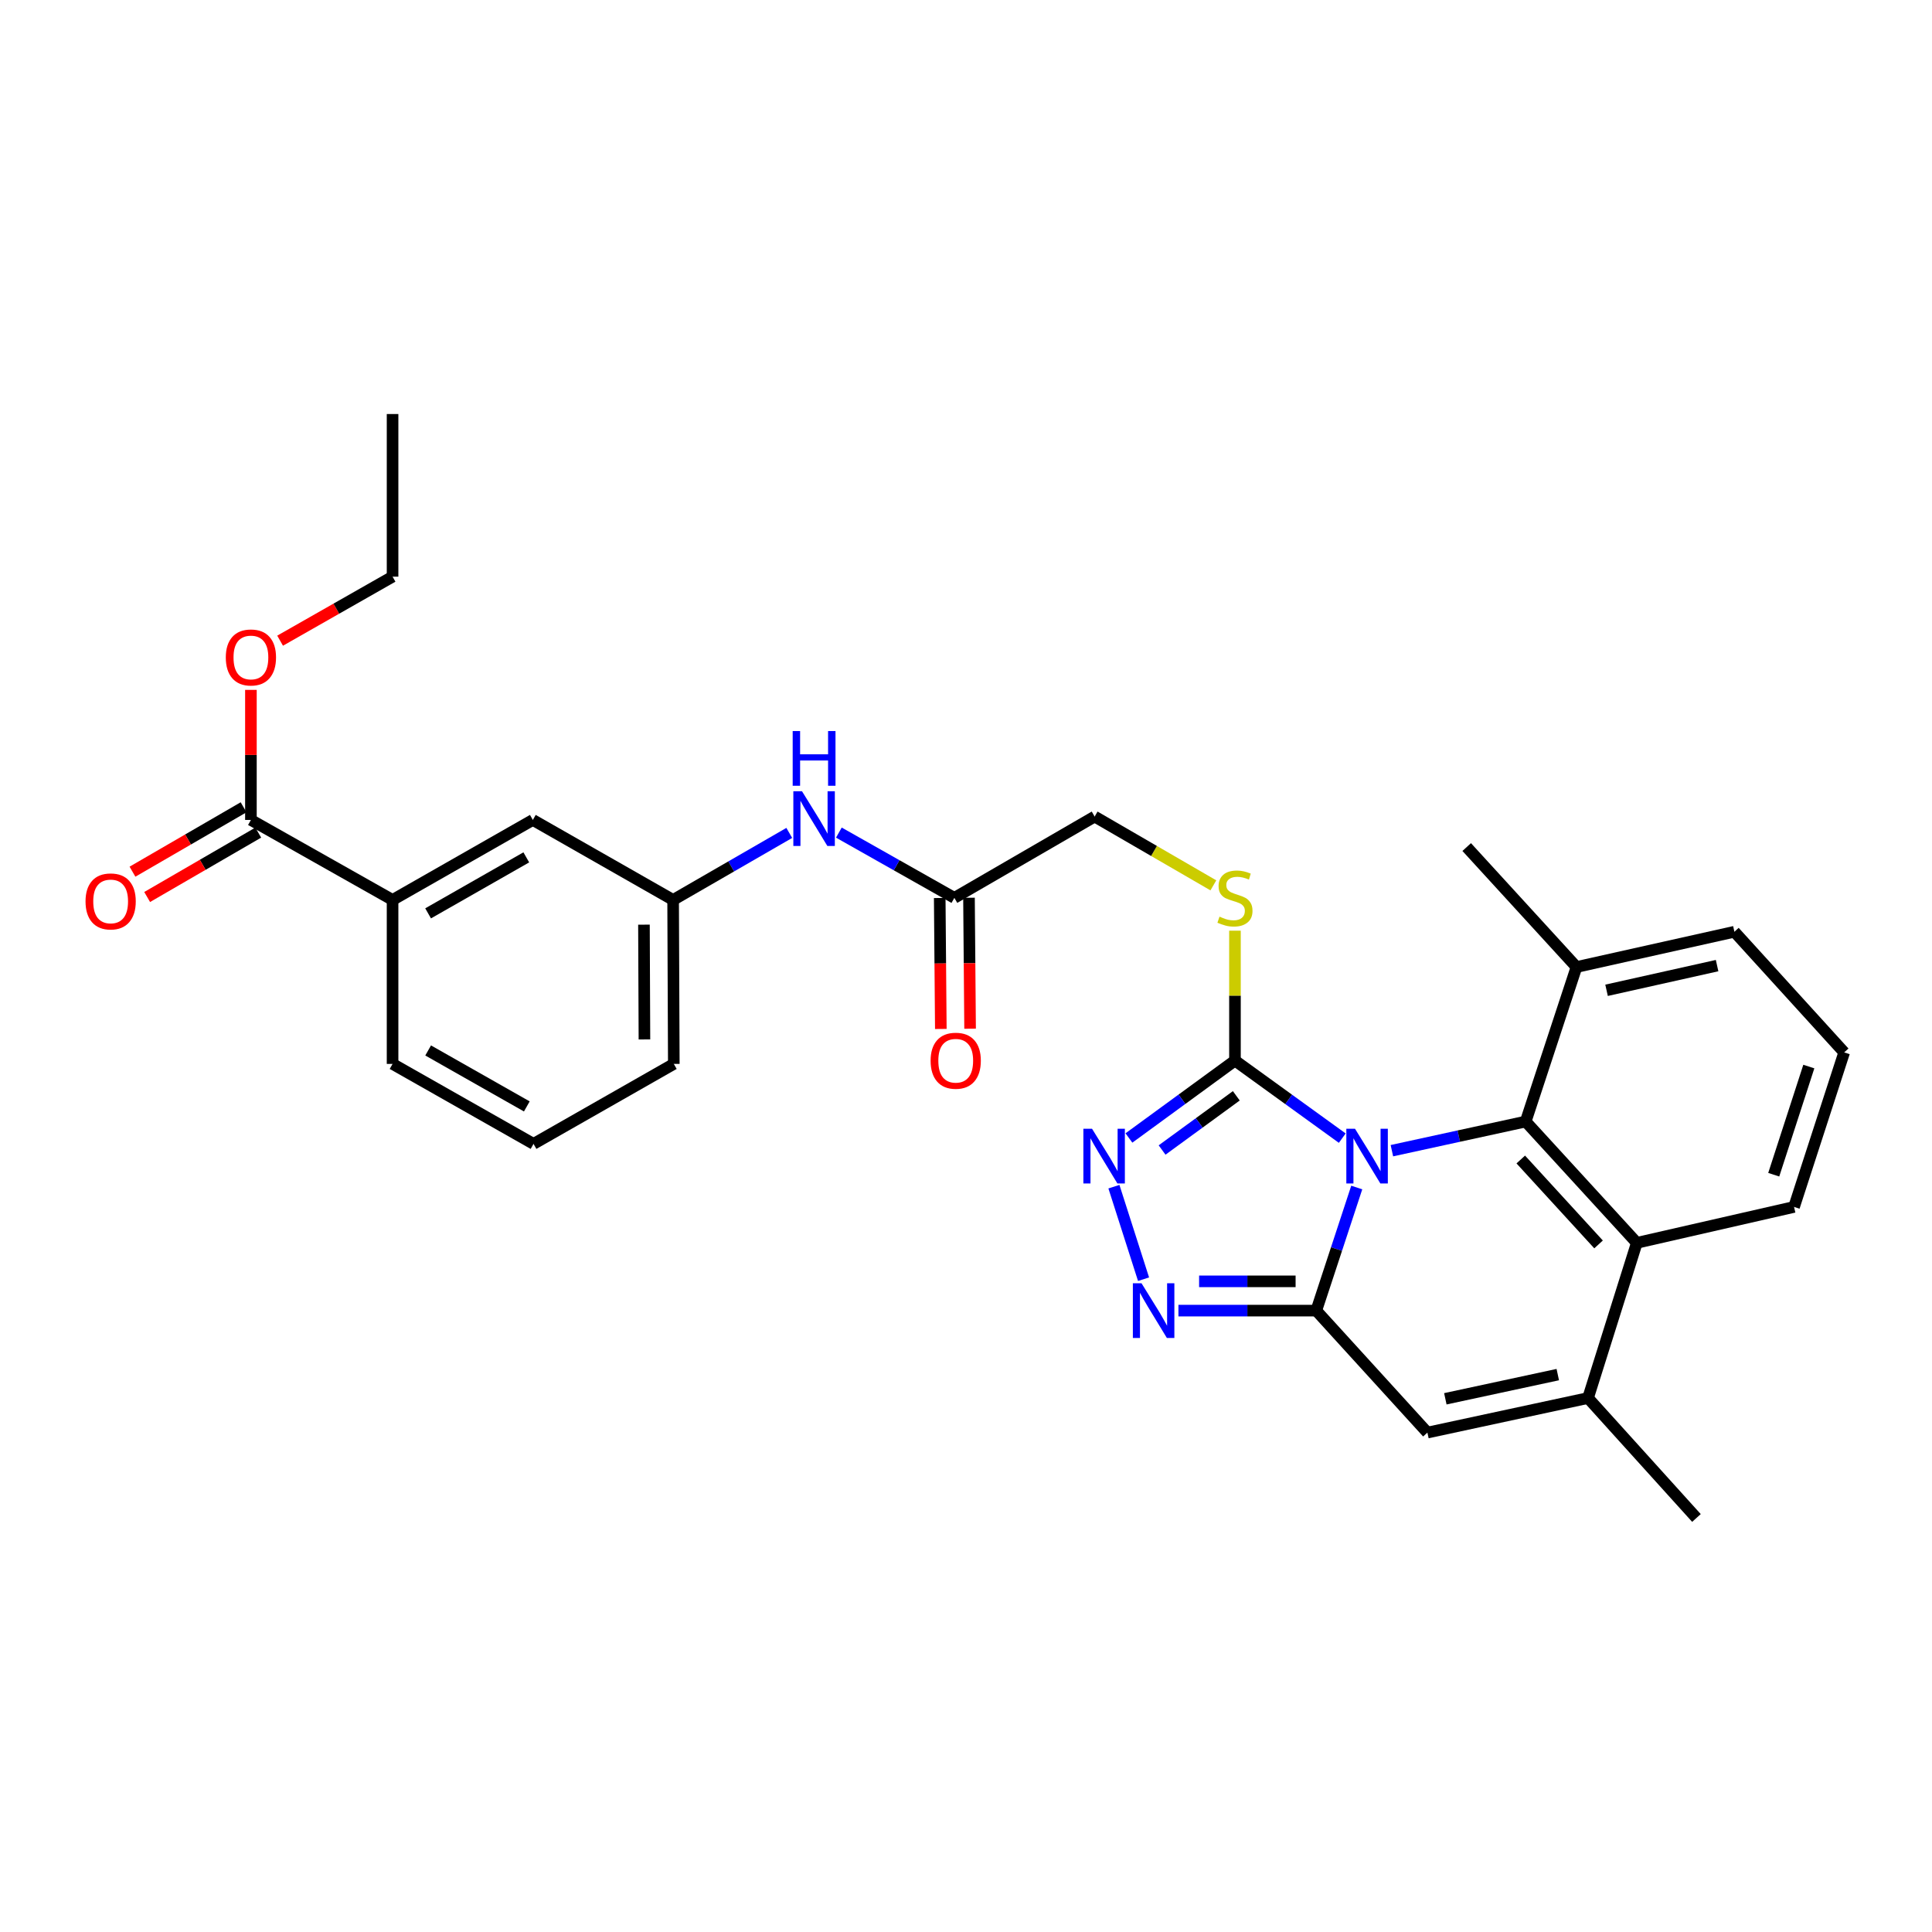 <?xml version='1.0' encoding='iso-8859-1'?>
<svg version='1.1' baseProfile='full'
              xmlns='http://www.w3.org/2000/svg'
                      xmlns:rdkit='http://www.rdkit.org/xml'
                      xmlns:xlink='http://www.w3.org/1999/xlink'
                  xml:space='preserve'
width='1000px' height='1000px' viewBox='0 0 1000 1000'>
<!-- END OF HEADER -->
<rect style='opacity:1.0;fill:#FFFFFF;stroke:none' width='1000' height='1000' x='0' y='0'> </rect>
<path class='bond-0' d='M 702.253,614.654 L 691.777,646.513' style='fill:none;fill-rule:evenodd;stroke:#0000FF;stroke-width:6px;stroke-linecap:butt;stroke-linejoin:miter;stroke-opacity:1' />
<path class='bond-0' d='M 691.777,646.513 L 681.302,678.373' style='fill:none;fill-rule:evenodd;stroke:#000000;stroke-width:6px;stroke-linecap:butt;stroke-linejoin:miter;stroke-opacity:1' />
<path class='bond-1' d='M 694.751,589.099 L 666.983,569.023' style='fill:none;fill-rule:evenodd;stroke:#0000FF;stroke-width:6px;stroke-linecap:butt;stroke-linejoin:miter;stroke-opacity:1' />
<path class='bond-1' d='M 666.983,569.023 L 639.214,548.946' style='fill:none;fill-rule:evenodd;stroke:#000000;stroke-width:6px;stroke-linecap:butt;stroke-linejoin:miter;stroke-opacity:1' />
<path class='bond-2' d='M 720.441,595.592 L 755.065,588.049' style='fill:none;fill-rule:evenodd;stroke:#0000FF;stroke-width:6px;stroke-linecap:butt;stroke-linejoin:miter;stroke-opacity:1' />
<path class='bond-2' d='M 755.065,588.049 L 789.689,580.505' style='fill:none;fill-rule:evenodd;stroke:#000000;stroke-width:6px;stroke-linecap:butt;stroke-linejoin:miter;stroke-opacity:1' />
<path class='bond-3' d='M 681.302,678.373 L 645.628,678.373' style='fill:none;fill-rule:evenodd;stroke:#000000;stroke-width:6px;stroke-linecap:butt;stroke-linejoin:miter;stroke-opacity:1' />
<path class='bond-3' d='M 645.628,678.373 L 609.955,678.373' style='fill:none;fill-rule:evenodd;stroke:#0000FF;stroke-width:6px;stroke-linecap:butt;stroke-linejoin:miter;stroke-opacity:1' />
<path class='bond-3' d='M 670.6,663.224 L 645.628,663.224' style='fill:none;fill-rule:evenodd;stroke:#000000;stroke-width:6px;stroke-linecap:butt;stroke-linejoin:miter;stroke-opacity:1' />
<path class='bond-3' d='M 645.628,663.224 L 620.657,663.224' style='fill:none;fill-rule:evenodd;stroke:#0000FF;stroke-width:6px;stroke-linecap:butt;stroke-linejoin:miter;stroke-opacity:1' />
<path class='bond-5' d='M 681.302,678.373 L 738.824,741.508' style='fill:none;fill-rule:evenodd;stroke:#000000;stroke-width:6px;stroke-linecap:butt;stroke-linejoin:miter;stroke-opacity:1' />
<path class='bond-4' d='M 639.214,548.946 L 611.771,568.982' style='fill:none;fill-rule:evenodd;stroke:#000000;stroke-width:6px;stroke-linecap:butt;stroke-linejoin:miter;stroke-opacity:1' />
<path class='bond-4' d='M 611.771,568.982 L 584.329,589.017' style='fill:none;fill-rule:evenodd;stroke:#0000FF;stroke-width:6px;stroke-linecap:butt;stroke-linejoin:miter;stroke-opacity:1' />
<path class='bond-4' d='M 639.914,567.192 L 620.704,581.217' style='fill:none;fill-rule:evenodd;stroke:#000000;stroke-width:6px;stroke-linecap:butt;stroke-linejoin:miter;stroke-opacity:1' />
<path class='bond-4' d='M 620.704,581.217 L 601.494,595.241' style='fill:none;fill-rule:evenodd;stroke:#0000FF;stroke-width:6px;stroke-linecap:butt;stroke-linejoin:miter;stroke-opacity:1' />
<path class='bond-9' d='M 639.214,548.946 L 639.214,515.335' style='fill:none;fill-rule:evenodd;stroke:#000000;stroke-width:6px;stroke-linecap:butt;stroke-linejoin:miter;stroke-opacity:1' />
<path class='bond-9' d='M 639.214,515.335 L 639.214,481.723' style='fill:none;fill-rule:evenodd;stroke:#CCCC00;stroke-width:6px;stroke-linecap:butt;stroke-linejoin:miter;stroke-opacity:1' />
<path class='bond-7' d='M 789.689,580.505 L 847.21,643.296' style='fill:none;fill-rule:evenodd;stroke:#000000;stroke-width:6px;stroke-linecap:butt;stroke-linejoin:miter;stroke-opacity:1' />
<path class='bond-7' d='M 787.147,600.157 L 827.412,644.11' style='fill:none;fill-rule:evenodd;stroke:#000000;stroke-width:6px;stroke-linecap:butt;stroke-linejoin:miter;stroke-opacity:1' />
<path class='bond-13' d='M 789.689,580.505 L 815.988,500.53' style='fill:none;fill-rule:evenodd;stroke:#000000;stroke-width:6px;stroke-linecap:butt;stroke-linejoin:miter;stroke-opacity:1' />
<path class='bond-30' d='M 591.902,662.113 L 576.563,614.222' style='fill:none;fill-rule:evenodd;stroke:#0000FF;stroke-width:6px;stroke-linecap:butt;stroke-linejoin:miter;stroke-opacity:1' />
<path class='bond-31' d='M 738.824,741.508 L 821.963,723.616' style='fill:none;fill-rule:evenodd;stroke:#000000;stroke-width:6px;stroke-linecap:butt;stroke-linejoin:miter;stroke-opacity:1' />
<path class='bond-31' d='M 748.107,724.015 L 806.305,711.49' style='fill:none;fill-rule:evenodd;stroke:#000000;stroke-width:6px;stroke-linecap:butt;stroke-linejoin:miter;stroke-opacity:1' />
<path class='bond-6' d='M 821.963,723.616 L 847.21,643.296' style='fill:none;fill-rule:evenodd;stroke:#000000;stroke-width:6px;stroke-linecap:butt;stroke-linejoin:miter;stroke-opacity:1' />
<path class='bond-20' d='M 821.963,723.616 L 878.08,785.699' style='fill:none;fill-rule:evenodd;stroke:#000000;stroke-width:6px;stroke-linecap:butt;stroke-linejoin:miter;stroke-opacity:1' />
<path class='bond-21' d='M 847.21,643.296 L 928.6,624.705' style='fill:none;fill-rule:evenodd;stroke:#000000;stroke-width:6px;stroke-linecap:butt;stroke-linejoin:miter;stroke-opacity:1' />
<path class='bond-8' d='M 129.874,424.401 L 203.192,465.807' style='fill:none;fill-rule:evenodd;stroke:#000000;stroke-width:6px;stroke-linecap:butt;stroke-linejoin:miter;stroke-opacity:1' />
<path class='bond-16' d='M 126.075,417.848 L 97.323,434.516' style='fill:none;fill-rule:evenodd;stroke:#000000;stroke-width:6px;stroke-linecap:butt;stroke-linejoin:miter;stroke-opacity:1' />
<path class='bond-16' d='M 97.323,434.516 L 68.57,451.183' style='fill:none;fill-rule:evenodd;stroke:#FF0000;stroke-width:6px;stroke-linecap:butt;stroke-linejoin:miter;stroke-opacity:1' />
<path class='bond-16' d='M 133.672,430.954 L 104.92,447.621' style='fill:none;fill-rule:evenodd;stroke:#000000;stroke-width:6px;stroke-linecap:butt;stroke-linejoin:miter;stroke-opacity:1' />
<path class='bond-16' d='M 104.92,447.621 L 76.167,464.289' style='fill:none;fill-rule:evenodd;stroke:#FF0000;stroke-width:6px;stroke-linecap:butt;stroke-linejoin:miter;stroke-opacity:1' />
<path class='bond-19' d='M 129.874,424.401 L 129.874,390.742' style='fill:none;fill-rule:evenodd;stroke:#000000;stroke-width:6px;stroke-linecap:butt;stroke-linejoin:miter;stroke-opacity:1' />
<path class='bond-19' d='M 129.874,390.742 L 129.874,357.082' style='fill:none;fill-rule:evenodd;stroke:#FF0000;stroke-width:6px;stroke-linecap:butt;stroke-linejoin:miter;stroke-opacity:1' />
<path class='bond-18' d='M 628.036,458.26 L 597.311,440.455' style='fill:none;fill-rule:evenodd;stroke:#CCCC00;stroke-width:6px;stroke-linecap:butt;stroke-linejoin:miter;stroke-opacity:1' />
<path class='bond-18' d='M 597.311,440.455 L 566.586,422.65' style='fill:none;fill-rule:evenodd;stroke:#000000;stroke-width:6px;stroke-linecap:butt;stroke-linejoin:miter;stroke-opacity:1' />
<path class='bond-10' d='M 203.192,465.807 L 275.795,424.401' style='fill:none;fill-rule:evenodd;stroke:#000000;stroke-width:6px;stroke-linecap:butt;stroke-linejoin:miter;stroke-opacity:1' />
<path class='bond-10' d='M 221.587,472.755 L 272.409,443.771' style='fill:none;fill-rule:evenodd;stroke:#000000;stroke-width:6px;stroke-linecap:butt;stroke-linejoin:miter;stroke-opacity:1' />
<path class='bond-33' d='M 203.192,465.807 L 203.192,550.68' style='fill:none;fill-rule:evenodd;stroke:#000000;stroke-width:6px;stroke-linecap:butt;stroke-linejoin:miter;stroke-opacity:1' />
<path class='bond-11' d='M 493.975,464.738 L 566.586,422.65' style='fill:none;fill-rule:evenodd;stroke:#000000;stroke-width:6px;stroke-linecap:butt;stroke-linejoin:miter;stroke-opacity:1' />
<path class='bond-12' d='M 493.975,464.738 L 464.085,447.844' style='fill:none;fill-rule:evenodd;stroke:#000000;stroke-width:6px;stroke-linecap:butt;stroke-linejoin:miter;stroke-opacity:1' />
<path class='bond-12' d='M 464.085,447.844 L 434.196,430.951' style='fill:none;fill-rule:evenodd;stroke:#0000FF;stroke-width:6px;stroke-linecap:butt;stroke-linejoin:miter;stroke-opacity:1' />
<path class='bond-17' d='M 486.401,464.801 L 486.685,498.693' style='fill:none;fill-rule:evenodd;stroke:#000000;stroke-width:6px;stroke-linecap:butt;stroke-linejoin:miter;stroke-opacity:1' />
<path class='bond-17' d='M 486.685,498.693 L 486.97,532.585' style='fill:none;fill-rule:evenodd;stroke:#FF0000;stroke-width:6px;stroke-linecap:butt;stroke-linejoin:miter;stroke-opacity:1' />
<path class='bond-17' d='M 501.548,464.674 L 501.833,498.566' style='fill:none;fill-rule:evenodd;stroke:#000000;stroke-width:6px;stroke-linecap:butt;stroke-linejoin:miter;stroke-opacity:1' />
<path class='bond-17' d='M 501.833,498.566 L 502.117,532.457' style='fill:none;fill-rule:evenodd;stroke:#FF0000;stroke-width:6px;stroke-linecap:butt;stroke-linejoin:miter;stroke-opacity:1' />
<path class='bond-15' d='M 408.525,431.115 L 378.466,448.461' style='fill:none;fill-rule:evenodd;stroke:#0000FF;stroke-width:6px;stroke-linecap:butt;stroke-linejoin:miter;stroke-opacity:1' />
<path class='bond-15' d='M 378.466,448.461 L 348.407,465.807' style='fill:none;fill-rule:evenodd;stroke:#000000;stroke-width:6px;stroke-linecap:butt;stroke-linejoin:miter;stroke-opacity:1' />
<path class='bond-25' d='M 815.988,500.53 L 897.722,482.276' style='fill:none;fill-rule:evenodd;stroke:#000000;stroke-width:6px;stroke-linecap:butt;stroke-linejoin:miter;stroke-opacity:1' />
<path class='bond-25' d='M 831.55,512.576 L 888.764,499.799' style='fill:none;fill-rule:evenodd;stroke:#000000;stroke-width:6px;stroke-linecap:butt;stroke-linejoin:miter;stroke-opacity:1' />
<path class='bond-27' d='M 815.988,500.53 L 759.164,438.438' style='fill:none;fill-rule:evenodd;stroke:#000000;stroke-width:6px;stroke-linecap:butt;stroke-linejoin:miter;stroke-opacity:1' />
<path class='bond-14' d='M 275.795,424.401 L 348.407,465.807' style='fill:none;fill-rule:evenodd;stroke:#000000;stroke-width:6px;stroke-linecap:butt;stroke-linejoin:miter;stroke-opacity:1' />
<path class='bond-26' d='M 348.407,465.807 L 348.76,550.68' style='fill:none;fill-rule:evenodd;stroke:#000000;stroke-width:6px;stroke-linecap:butt;stroke-linejoin:miter;stroke-opacity:1' />
<path class='bond-26' d='M 333.311,478.601 L 333.559,538.012' style='fill:none;fill-rule:evenodd;stroke:#000000;stroke-width:6px;stroke-linecap:butt;stroke-linejoin:miter;stroke-opacity:1' />
<path class='bond-28' d='M 144.983,331.616 L 174.088,315.046' style='fill:none;fill-rule:evenodd;stroke:#FF0000;stroke-width:6px;stroke-linecap:butt;stroke-linejoin:miter;stroke-opacity:1' />
<path class='bond-28' d='M 174.088,315.046 L 203.192,298.475' style='fill:none;fill-rule:evenodd;stroke:#000000;stroke-width:6px;stroke-linecap:butt;stroke-linejoin:miter;stroke-opacity:1' />
<path class='bond-32' d='M 928.6,624.705 L 954.545,544.722' style='fill:none;fill-rule:evenodd;stroke:#000000;stroke-width:6px;stroke-linecap:butt;stroke-linejoin:miter;stroke-opacity:1' />
<path class='bond-32' d='M 918.082,608.033 L 936.244,552.045' style='fill:none;fill-rule:evenodd;stroke:#000000;stroke-width:6px;stroke-linecap:butt;stroke-linejoin:miter;stroke-opacity:1' />
<path class='bond-22' d='M 203.192,550.68 L 276.149,592.069' style='fill:none;fill-rule:evenodd;stroke:#000000;stroke-width:6px;stroke-linecap:butt;stroke-linejoin:miter;stroke-opacity:1' />
<path class='bond-22' d='M 221.61,543.712 L 272.68,572.685' style='fill:none;fill-rule:evenodd;stroke:#000000;stroke-width:6px;stroke-linecap:butt;stroke-linejoin:miter;stroke-opacity:1' />
<path class='bond-23' d='M 954.545,544.722 L 897.722,482.276' style='fill:none;fill-rule:evenodd;stroke:#000000;stroke-width:6px;stroke-linecap:butt;stroke-linejoin:miter;stroke-opacity:1' />
<path class='bond-24' d='M 276.149,592.069 L 348.76,550.68' style='fill:none;fill-rule:evenodd;stroke:#000000;stroke-width:6px;stroke-linecap:butt;stroke-linejoin:miter;stroke-opacity:1' />
<path class='bond-29' d='M 203.192,298.475 L 203.192,214.301' style='fill:none;fill-rule:evenodd;stroke:#000000;stroke-width:6px;stroke-linecap:butt;stroke-linejoin:miter;stroke-opacity:1' />
<path  class='atom-0' d='M 701.341 584.229
L 710.621 599.229
Q 711.541 600.709, 713.021 603.389
Q 714.501 606.069, 714.581 606.229
L 714.581 584.229
L 718.341 584.229
L 718.341 612.549
L 714.461 612.549
L 704.501 596.149
Q 703.341 594.229, 702.101 592.029
Q 700.901 589.829, 700.541 589.149
L 700.541 612.549
L 696.861 612.549
L 696.861 584.229
L 701.341 584.229
' fill='#0000FF'/>
<path  class='atom-4' d='M 590.85 664.213
L 600.13 679.213
Q 601.05 680.693, 602.53 683.373
Q 604.01 686.053, 604.09 686.213
L 604.09 664.213
L 607.85 664.213
L 607.85 692.533
L 603.97 692.533
L 594.01 676.133
Q 592.85 674.213, 591.61 672.013
Q 590.41 669.813, 590.05 669.133
L 590.05 692.533
L 586.37 692.533
L 586.37 664.213
L 590.85 664.213
' fill='#0000FF'/>
<path  class='atom-5' d='M 565.232 584.229
L 574.512 599.229
Q 575.432 600.709, 576.912 603.389
Q 578.392 606.069, 578.472 606.229
L 578.472 584.229
L 582.232 584.229
L 582.232 612.549
L 578.352 612.549
L 568.392 596.149
Q 567.232 594.229, 565.992 592.029
Q 564.792 589.829, 564.432 589.149
L 564.432 612.549
L 560.752 612.549
L 560.752 584.229
L 565.232 584.229
' fill='#0000FF'/>
<path  class='atom-10' d='M 631.214 474.458
Q 631.534 474.578, 632.854 475.138
Q 634.174 475.698, 635.614 476.058
Q 637.094 476.378, 638.534 476.378
Q 641.214 476.378, 642.774 475.098
Q 644.334 473.778, 644.334 471.498
Q 644.334 469.938, 643.534 468.978
Q 642.774 468.018, 641.574 467.498
Q 640.374 466.978, 638.374 466.378
Q 635.854 465.618, 634.334 464.898
Q 632.854 464.178, 631.774 462.658
Q 630.734 461.138, 630.734 458.578
Q 630.734 455.018, 633.134 452.818
Q 635.574 450.618, 640.374 450.618
Q 643.654 450.618, 647.374 452.178
L 646.454 455.258
Q 643.054 453.858, 640.494 453.858
Q 637.734 453.858, 636.214 455.018
Q 634.694 456.138, 634.734 458.098
Q 634.734 459.618, 635.494 460.538
Q 636.294 461.458, 637.414 461.978
Q 638.574 462.498, 640.494 463.098
Q 643.054 463.898, 644.574 464.698
Q 646.094 465.498, 647.174 467.138
Q 648.294 468.738, 648.294 471.498
Q 648.294 475.418, 645.654 477.538
Q 643.054 479.618, 638.694 479.618
Q 636.174 479.618, 634.254 479.058
Q 632.374 478.538, 630.134 477.618
L 631.214 474.458
' fill='#CCCC00'/>
<path  class='atom-13' d='M 415.111 409.542
L 424.391 424.542
Q 425.311 426.022, 426.791 428.702
Q 428.271 431.382, 428.351 431.542
L 428.351 409.542
L 432.111 409.542
L 432.111 437.862
L 428.231 437.862
L 418.271 421.462
Q 417.111 419.542, 415.871 417.342
Q 414.671 415.142, 414.311 414.462
L 414.311 437.862
L 410.631 437.862
L 410.631 409.542
L 415.111 409.542
' fill='#0000FF'/>
<path  class='atom-13' d='M 410.291 378.39
L 414.131 378.39
L 414.131 390.43
L 428.611 390.43
L 428.611 378.39
L 432.451 378.39
L 432.451 406.71
L 428.611 406.71
L 428.611 393.63
L 414.131 393.63
L 414.131 406.71
L 410.291 406.71
L 410.291 378.39
' fill='#0000FF'/>
<path  class='atom-17' d='M 44.271 466.568
Q 44.271 459.768, 47.631 455.968
Q 50.991 452.168, 57.271 452.168
Q 63.551 452.168, 66.911 455.968
Q 70.271 459.768, 70.271 466.568
Q 70.271 473.448, 66.871 477.368
Q 63.471 481.248, 57.271 481.248
Q 51.031 481.248, 47.631 477.368
Q 44.271 473.488, 44.271 466.568
M 57.271 478.048
Q 61.591 478.048, 63.911 475.168
Q 66.271 472.248, 66.271 466.568
Q 66.271 461.008, 63.911 458.208
Q 61.591 455.368, 57.271 455.368
Q 52.951 455.368, 50.591 458.168
Q 48.271 460.968, 48.271 466.568
Q 48.271 472.288, 50.591 475.168
Q 52.951 478.048, 57.271 478.048
' fill='#FF0000'/>
<path  class='atom-18' d='M 481.681 549.026
Q 481.681 542.226, 485.041 538.426
Q 488.401 534.626, 494.681 534.626
Q 500.961 534.626, 504.321 538.426
Q 507.681 542.226, 507.681 549.026
Q 507.681 555.906, 504.281 559.826
Q 500.881 563.706, 494.681 563.706
Q 488.441 563.706, 485.041 559.826
Q 481.681 555.946, 481.681 549.026
M 494.681 560.506
Q 499.001 560.506, 501.321 557.626
Q 503.681 554.706, 503.681 549.026
Q 503.681 543.466, 501.321 540.666
Q 499.001 537.826, 494.681 537.826
Q 490.361 537.826, 488.001 540.626
Q 485.681 543.426, 485.681 549.026
Q 485.681 554.746, 488.001 557.626
Q 490.361 560.506, 494.681 560.506
' fill='#FF0000'/>
<path  class='atom-20' d='M 116.874 340.298
Q 116.874 333.498, 120.234 329.698
Q 123.594 325.898, 129.874 325.898
Q 136.154 325.898, 139.514 329.698
Q 142.874 333.498, 142.874 340.298
Q 142.874 347.178, 139.474 351.098
Q 136.074 354.978, 129.874 354.978
Q 123.634 354.978, 120.234 351.098
Q 116.874 347.218, 116.874 340.298
M 129.874 351.778
Q 134.194 351.778, 136.514 348.898
Q 138.874 345.978, 138.874 340.298
Q 138.874 334.738, 136.514 331.938
Q 134.194 329.098, 129.874 329.098
Q 125.554 329.098, 123.194 331.898
Q 120.874 334.698, 120.874 340.298
Q 120.874 346.018, 123.194 348.898
Q 125.554 351.778, 129.874 351.778
' fill='#FF0000'/>
</svg>
